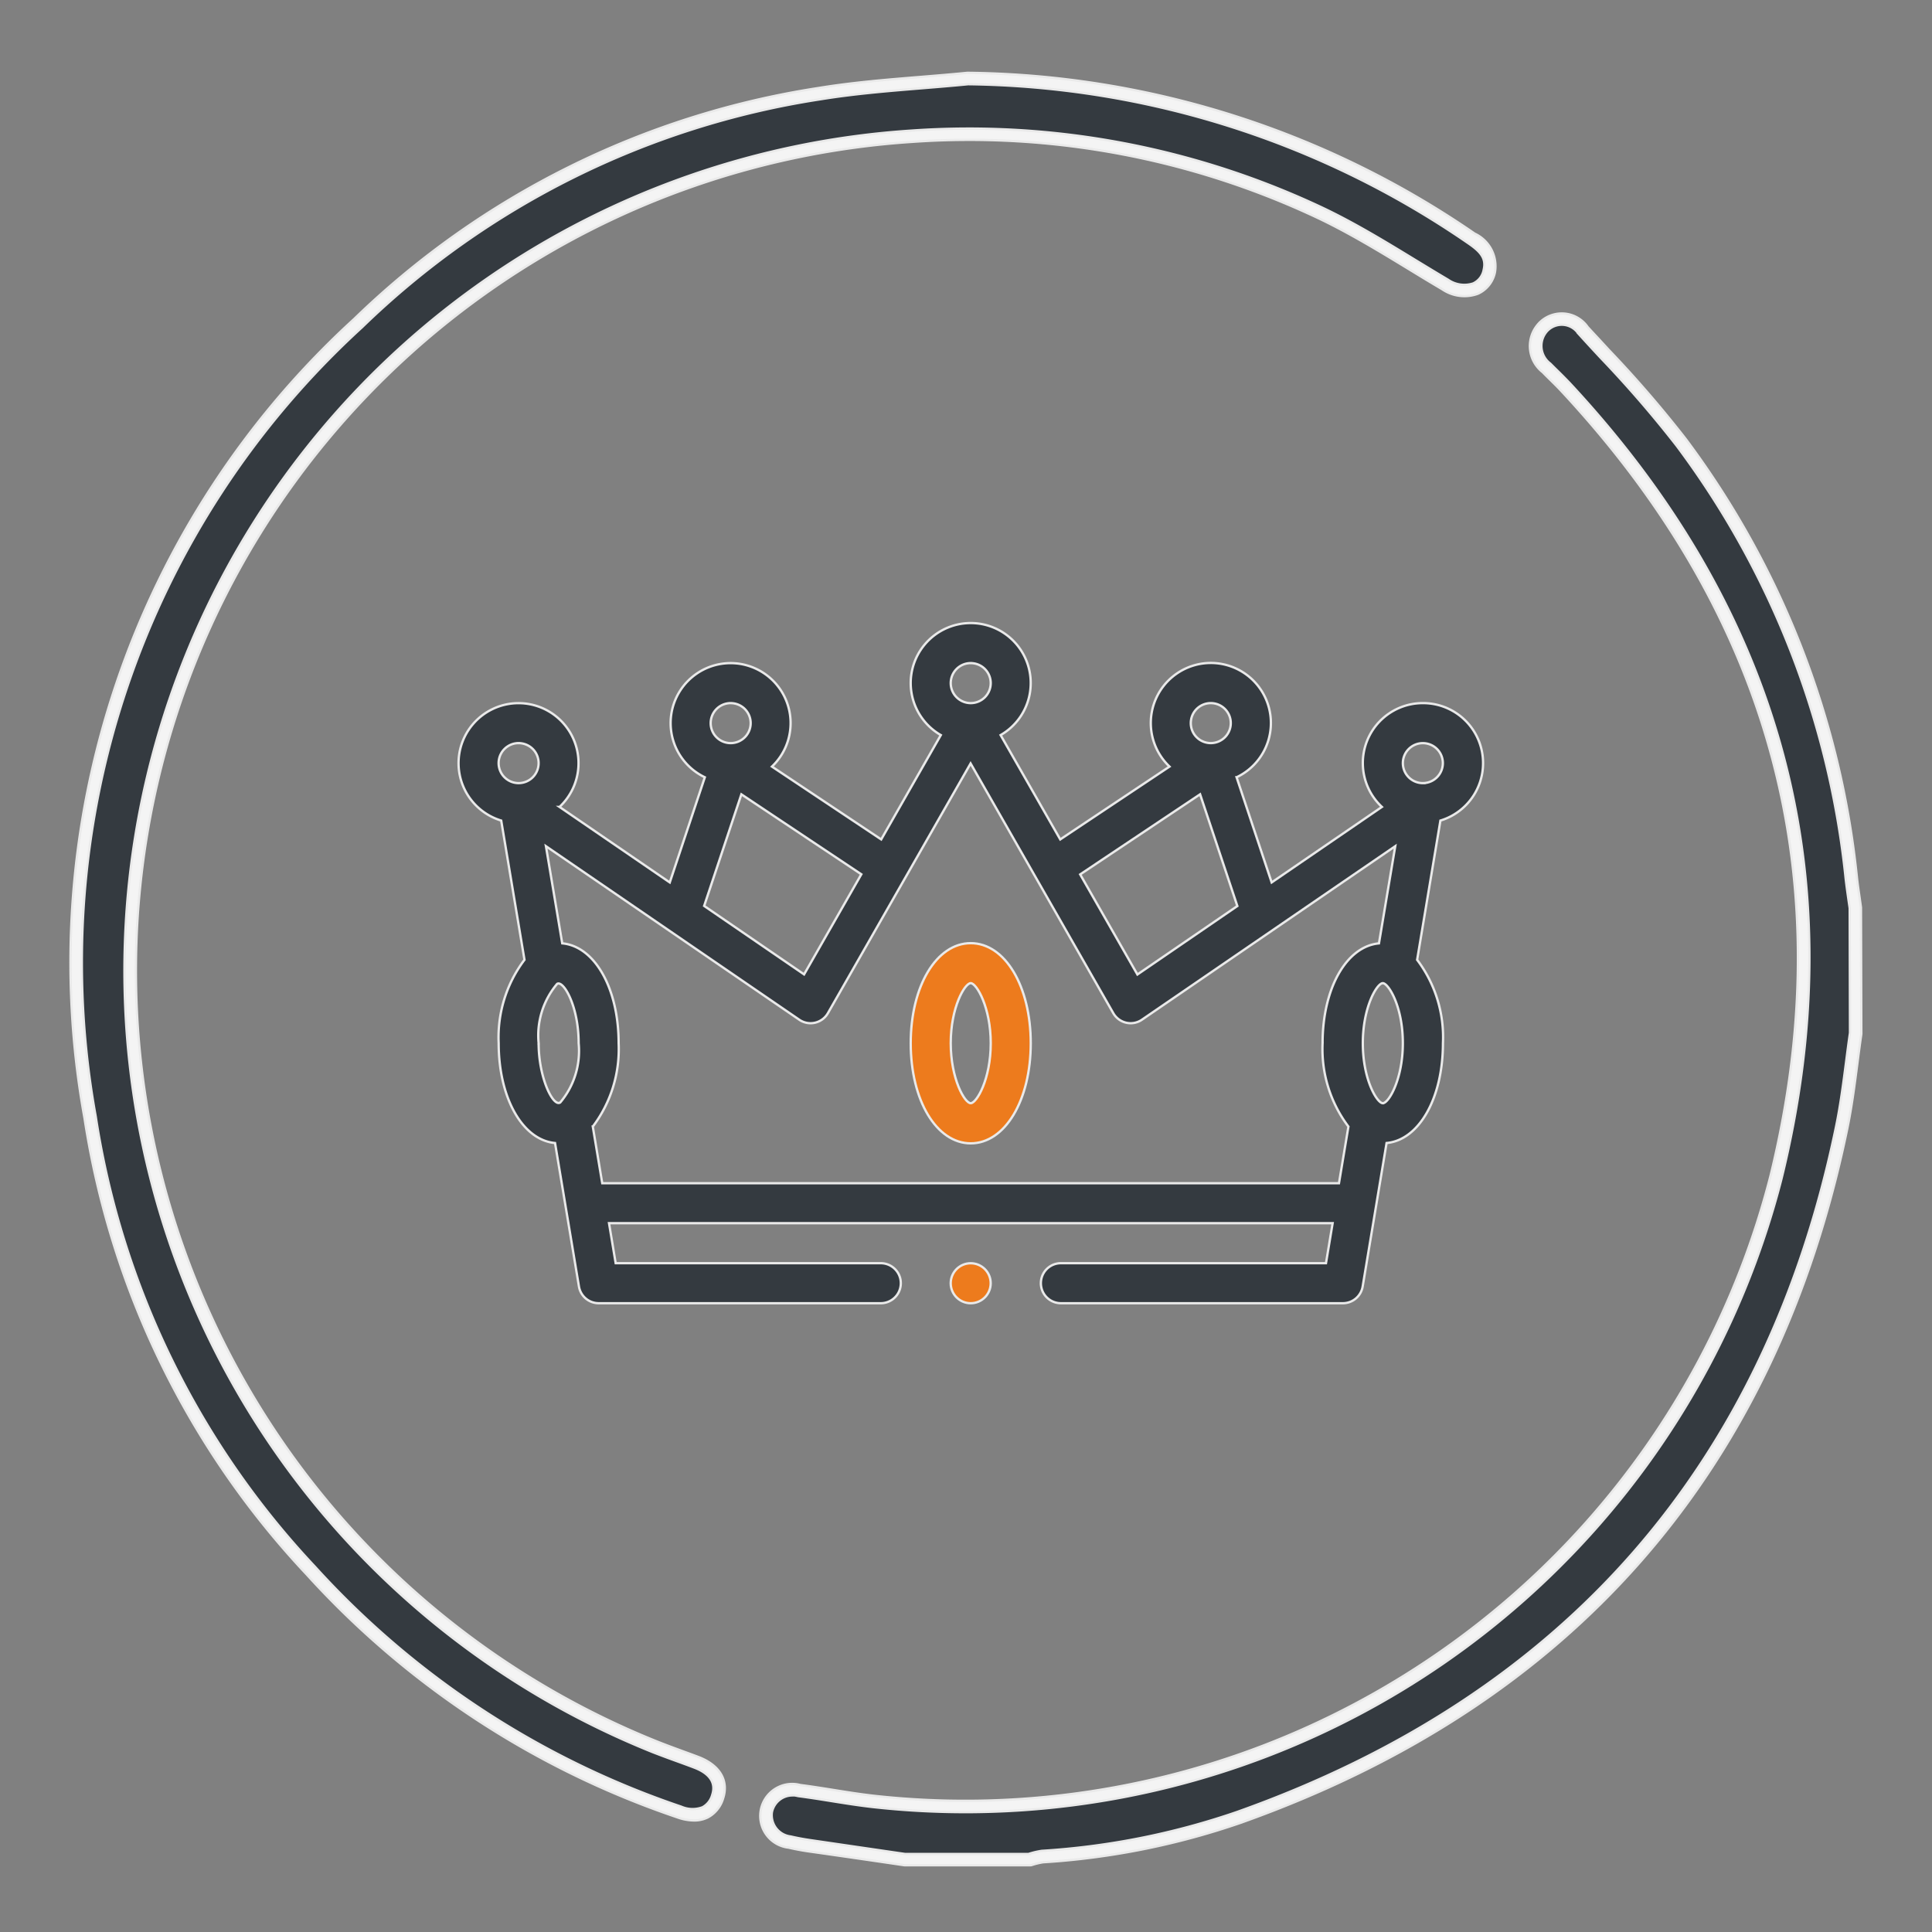 <svg xmlns="http://www.w3.org/2000/svg" xmlns:xlink="http://www.w3.org/1999/xlink" width="83" height="83" viewBox="0 0 83 83">
  <rect x="0" y="0" width="83" height="83" fill="#808080" stroke="none"/>
  <defs>
    <clipPath id="clip-path">
      <rect id="Rectangle_10505" data-name="Rectangle 10505" width="83" height="83" transform="translate(525.16 181.16)" fill="#fff"/>
    </clipPath>
  </defs>
  <g id="Mask_Group_57" data-name="Mask Group 57" transform="translate(-525.16 -181.16)" clip-path="url(#clip-path)">
    <g id="Group_37087" data-name="Group 37087" transform="translate(-597.078 -767.339)">
      <g id="Group_37086" data-name="Group 37086" transform="translate(1141.939 975.267)">
        <path id="Path_199059" data-name="Path 199059" d="M1187.186,984.126a2.576,2.576,0,0,0-1.759,4.46l-4.736,3.244-1.506-4.518a2.58,2.58,0,1,0-2.882-.459l-4.694,3.129-2.562-4.482a2.578,2.578,0,1,0-2.569,0l-2.561,4.482-4.694-3.129a2.577,2.577,0,1,0-2.883.459l-1.506,4.518-4.736-3.244a2.577,2.577,0,1,0-2.506.586l1,5.982a5.519,5.519,0,0,0-1.109,3.582c0,2.362,1.031,4.163,2.422,4.289l1.027,6.164a.859.859,0,0,0,.848.718H1163.9a.859.859,0,0,0,0-1.719h-11.39l-.286-1.719h31.087l-.286,1.719h-11.389a.859.859,0,1,0,0,1.719h12.117a.86.86,0,0,0,.848-.718l1.027-6.164c1.392-.126,2.422-1.927,2.422-4.289a5.52,5.52,0,0,0-1.109-3.582l1-5.982a2.578,2.578,0,0,0-.747-5.046Zm-9.11,0a.859.859,0,1,1-.859.859A.86.86,0,0,1,1178.076,984.126Zm-.459,3.918,1.6,4.8-4.293,2.941-2.459-4.3Zm-9.854-5.636a.859.859,0,1,1-.859.859A.86.86,0,0,1,1167.763,982.407Zm-10.313,1.719a.859.859,0,1,1-.859.859A.861.861,0,0,1,1157.45,984.126Zm.46,3.918,5.153,3.435-2.459,4.3-4.293-2.941Zm-9.57-2.2a.859.859,0,1,1-.859.859A.86.86,0,0,1,1148.34,985.844Zm.86,12.892a3.434,3.434,0,0,1,.792-2.547c.263-.173.927.93.927,2.547a3.437,3.437,0,0,1-.791,2.546C1149.822,1001.485,1149.2,1000.226,1149.2,998.736Zm2.733,6.016-.406-2.434a5.519,5.519,0,0,0,1.11-3.582c0-2.362-1.031-4.164-2.423-4.29l-.7-4.174,10.882,7.454a.859.859,0,0,0,1.232-.282l6.13-10.726,6.129,10.726a.859.859,0,0,0,1.232.282l10.882-7.454-.7,4.175c-1.391.125-2.422,1.927-2.422,4.289a5.519,5.519,0,0,0,1.11,3.582l-.406,2.434Zm33.534-3.438c-.241,0-.859-1-.859-2.578,0-1.553.608-2.579.859-2.579.231,0,.86.973.86,2.579C1186.327,1000.288,1185.719,1001.314,1185.467,1001.314Zm1.719-13.751a.859.859,0,1,1,.86-.86A.861.861,0,0,1,1187.186,987.563Z" transform="translate(-1145.761 -980.688)" fill="#343a40" stroke="#eaeaea" stroke-width="0.1"/>
        <path id="Path_199060" data-name="Path 199060" d="M1172.217,997.592c-1.47,0-2.578,1.847-2.578,4.3s1.108,4.3,2.578,4.3,2.579-1.847,2.579-4.3S1173.687,997.592,1172.217,997.592Zm0,6.875c-.26,0-.859-1.045-.859-2.578,0-1.553.607-2.579.859-2.579s.86,1.045.86,2.579C1173.077,1003.442,1172.469,1004.467,1172.217,1004.467Z" transform="translate(-1150.215 -983.841)" fill="#ed7b1d" stroke="#eaeaea" stroke-width="0.1"/>
        <circle id="Ellipse_2232" data-name="Ellipse 2232" cx="0.859" cy="0.859" r="0.859" transform="translate(21.142 27.502)" fill="#ed7b1d" stroke="#eaeaea" stroke-width="0.1"/>
      </g>
      <g id="Path_112966" data-name="Path 112966" transform="translate(1154.903 961.96)">
        <path id="Path_199061" data-name="Path 199061" d="M1208.808,995.3c-.2,1.345-.324,2.706-.6,4.036-3.041,14.761-11.733,24.615-25.9,29.649a31.849,31.849,0,0,1-8.436,1.681,3.431,3.431,0,0,0-.569.137h-5.369q-2.055-.305-4.11-.6c-.269-.04-.539-.09-.8-.153a1.16,1.16,0,0,1-1.022-1.284l0-.034a1.148,1.148,0,0,1,1.341-.913l.065.015c1.057.137,2.105.344,3.164.467a35.835,35.835,0,0,0,38.805-26.8c3.161-12.875,0-24.258-9.055-33.974-.254-.272-.529-.526-.787-.793a1.189,1.189,0,0,1-.242-1.664,1.094,1.094,0,0,1,.089-.106,1.107,1.107,0,0,1,1.565-.029,1.147,1.147,0,0,1,.144.17c1.439,1.578,2.941,3.113,4.219,4.816a37.643,37.643,0,0,1,7.3,18.693c.049.441.117.878.177,1.317Z" transform="translate(-1161.753 -964.385)" fill="#343a40" stroke="#eaeaea" stroke-width="0.1"/>
        <path id="Path_199062" data-name="Path 199062" d="M1173.294,1031h-5.409c-1.406-.207-2.776-.407-4.145-.6-.276-.041-.553-.092-.827-.156a1.372,1.372,0,1,1,.426-2.708l.08.019c.446.056.919.132,1.393.207.578.093,1.157.185,1.738.252a35.709,35.709,0,0,0,38.541-26.619c3.107-12.653.08-24.009-9-33.748-.14-.15-.285-.294-.432-.438-.118-.116-.237-.233-.352-.352a1.423,1.423,0,0,1-.262-1.98,1.389,1.389,0,0,1,.108-.129,1.354,1.354,0,0,1,1.911-.035,1.327,1.327,0,0,1,.177.208c.285.31.6.644.905.979a49.505,49.505,0,0,1,3.307,3.829,37.885,37.885,0,0,1,7.351,18.814c.032.3.076.6.118.894l.058.415.016,5.421,0,.018c-.062.422-.116.847-.171,1.271-.119.914-.24,1.86-.43,2.78-3.033,14.727-11.8,24.763-26.052,29.83a32.134,32.134,0,0,1-8.5,1.7,3.2,3.2,0,0,0-.506.125Zm-10.215-3a.9.9,0,0,0-.887.733.923.923,0,0,0,.806,1.031c.287.066.549.114.813.153q2.052.3,4.109.6l5.295,0a3.55,3.55,0,0,1,.571-.135,31.782,31.782,0,0,0,8.394-1.671c14.079-5.005,22.738-14.92,25.735-29.468.186-.9.307-1.838.425-2.744.054-.421.108-.841.169-1.261l-.013-5.353-.055-.38c-.043-.3-.086-.606-.12-.91a37.417,37.417,0,0,0-7.256-18.574,48.914,48.914,0,0,0-3.275-3.789q-.466-.5-.928-1.009a1.225,1.225,0,0,0-.134-.159.859.859,0,0,0-1.29.1.947.947,0,0,0,.194,1.323c.142.142.256.255.373.369.151.149.3.3.447.453,9.2,9.868,12.264,21.374,9.114,34.2a36.191,36.191,0,0,1-39.07,26.987c-.589-.068-1.174-.161-1.76-.255-.469-.075-.938-.15-1.408-.211l-.079-.017A.918.918,0,0,0,1163.079,1027.994Z" transform="translate(-1161.697 -964.329)" fill="#f4f4f4" stroke="#eaeaea" stroke-width="0.1"/>
      </g>
      <g id="Path_112967" data-name="Path 112967" transform="translate(1125.274 951.628)">
        <path id="Path_199063" data-name="Path 199063" d="M1163.877,951.929a39.04,39.04,0,0,1,21.635,6.865c.49.334.93.709.774,1.389-.2.857-1.044,1.1-1.9.595-1.751-1.033-3.46-2.161-5.287-3.039a35.261,35.261,0,0,0-17.643-3.332,35.928,35.928,0,0,0-11.029,69.19c.6.24,1.208.447,1.81.678.781.306,1.1.831.888,1.469-.233.7-.812.943-1.637.661a37.566,37.566,0,0,1-15.84-10.378,36.58,36.58,0,0,1-9.479-19.464,37.384,37.384,0,0,1,11.515-34.129,36.57,36.57,0,0,1,19.827-9.856c2.1-.343,4.241-.439,6.363-.648" transform="translate(-1125.332 -951.684)" fill="#343a40" stroke="#eaeaea" stroke-width="0.1"/>
        <path id="Path_199064" data-name="Path 199064" d="M1152.052,1026.707a2.177,2.177,0,0,1-.7-.129,37.918,37.918,0,0,1-15.943-10.445,36.691,36.691,0,0,1-9.539-19.591,37.445,37.445,0,0,1,11.592-34.346,36.623,36.623,0,0,1,19.955-9.918c1.443-.235,2.928-.357,4.366-.474.671-.055,1.341-.11,2.011-.176l.013,0h.014a39.147,39.147,0,0,1,21.77,6.908,1.543,1.543,0,0,1,.873,1.645,1.286,1.286,0,0,1-.737.938,1.689,1.689,0,0,1-1.521-.188c-.477-.281-.951-.569-1.424-.858-1.241-.756-2.525-1.537-3.844-2.171a35.09,35.09,0,0,0-17.52-3.308,35.684,35.684,0,0,0-10.957,68.72c.351.14.7.268,1.057.4.251.091.5.182.75.277.9.353,1.284,1.015,1.032,1.775a1.347,1.347,0,0,1-.66.812A1.319,1.319,0,0,1,1152.052,1026.707Zm11.778-74.59c-.667.066-1.336.12-2.005.175-1.428.116-2.9.238-4.329.47a36.132,36.132,0,0,0-19.7,9.791,36.965,36.965,0,0,0-11.446,33.91,36.209,36.209,0,0,0,9.417,19.341,37.421,37.421,0,0,0,15.74,10.312,1.21,1.21,0,0,0,.915.023.858.858,0,0,0,.413-.529c.212-.639-.289-.986-.746-1.165-.245-.094-.492-.184-.74-.274-.36-.13-.718-.262-1.072-.4a36.172,36.172,0,0,1,11.1-69.66,35.6,35.6,0,0,1,17.764,3.355c1.342.644,2.636,1.432,3.887,2.195.472.287.943.574,1.418.855a1.224,1.224,0,0,0,1.08.16.8.8,0,0,0,.455-.6c.113-.49-.15-.776-.673-1.133A38.663,38.663,0,0,0,1163.83,952.117Z" transform="translate(-1125.274 -951.628)" fill="#f4f4f4" stroke="#eaeaea" stroke-width="0.1"/>
      </g>
    </g>
  </g>
</svg>
